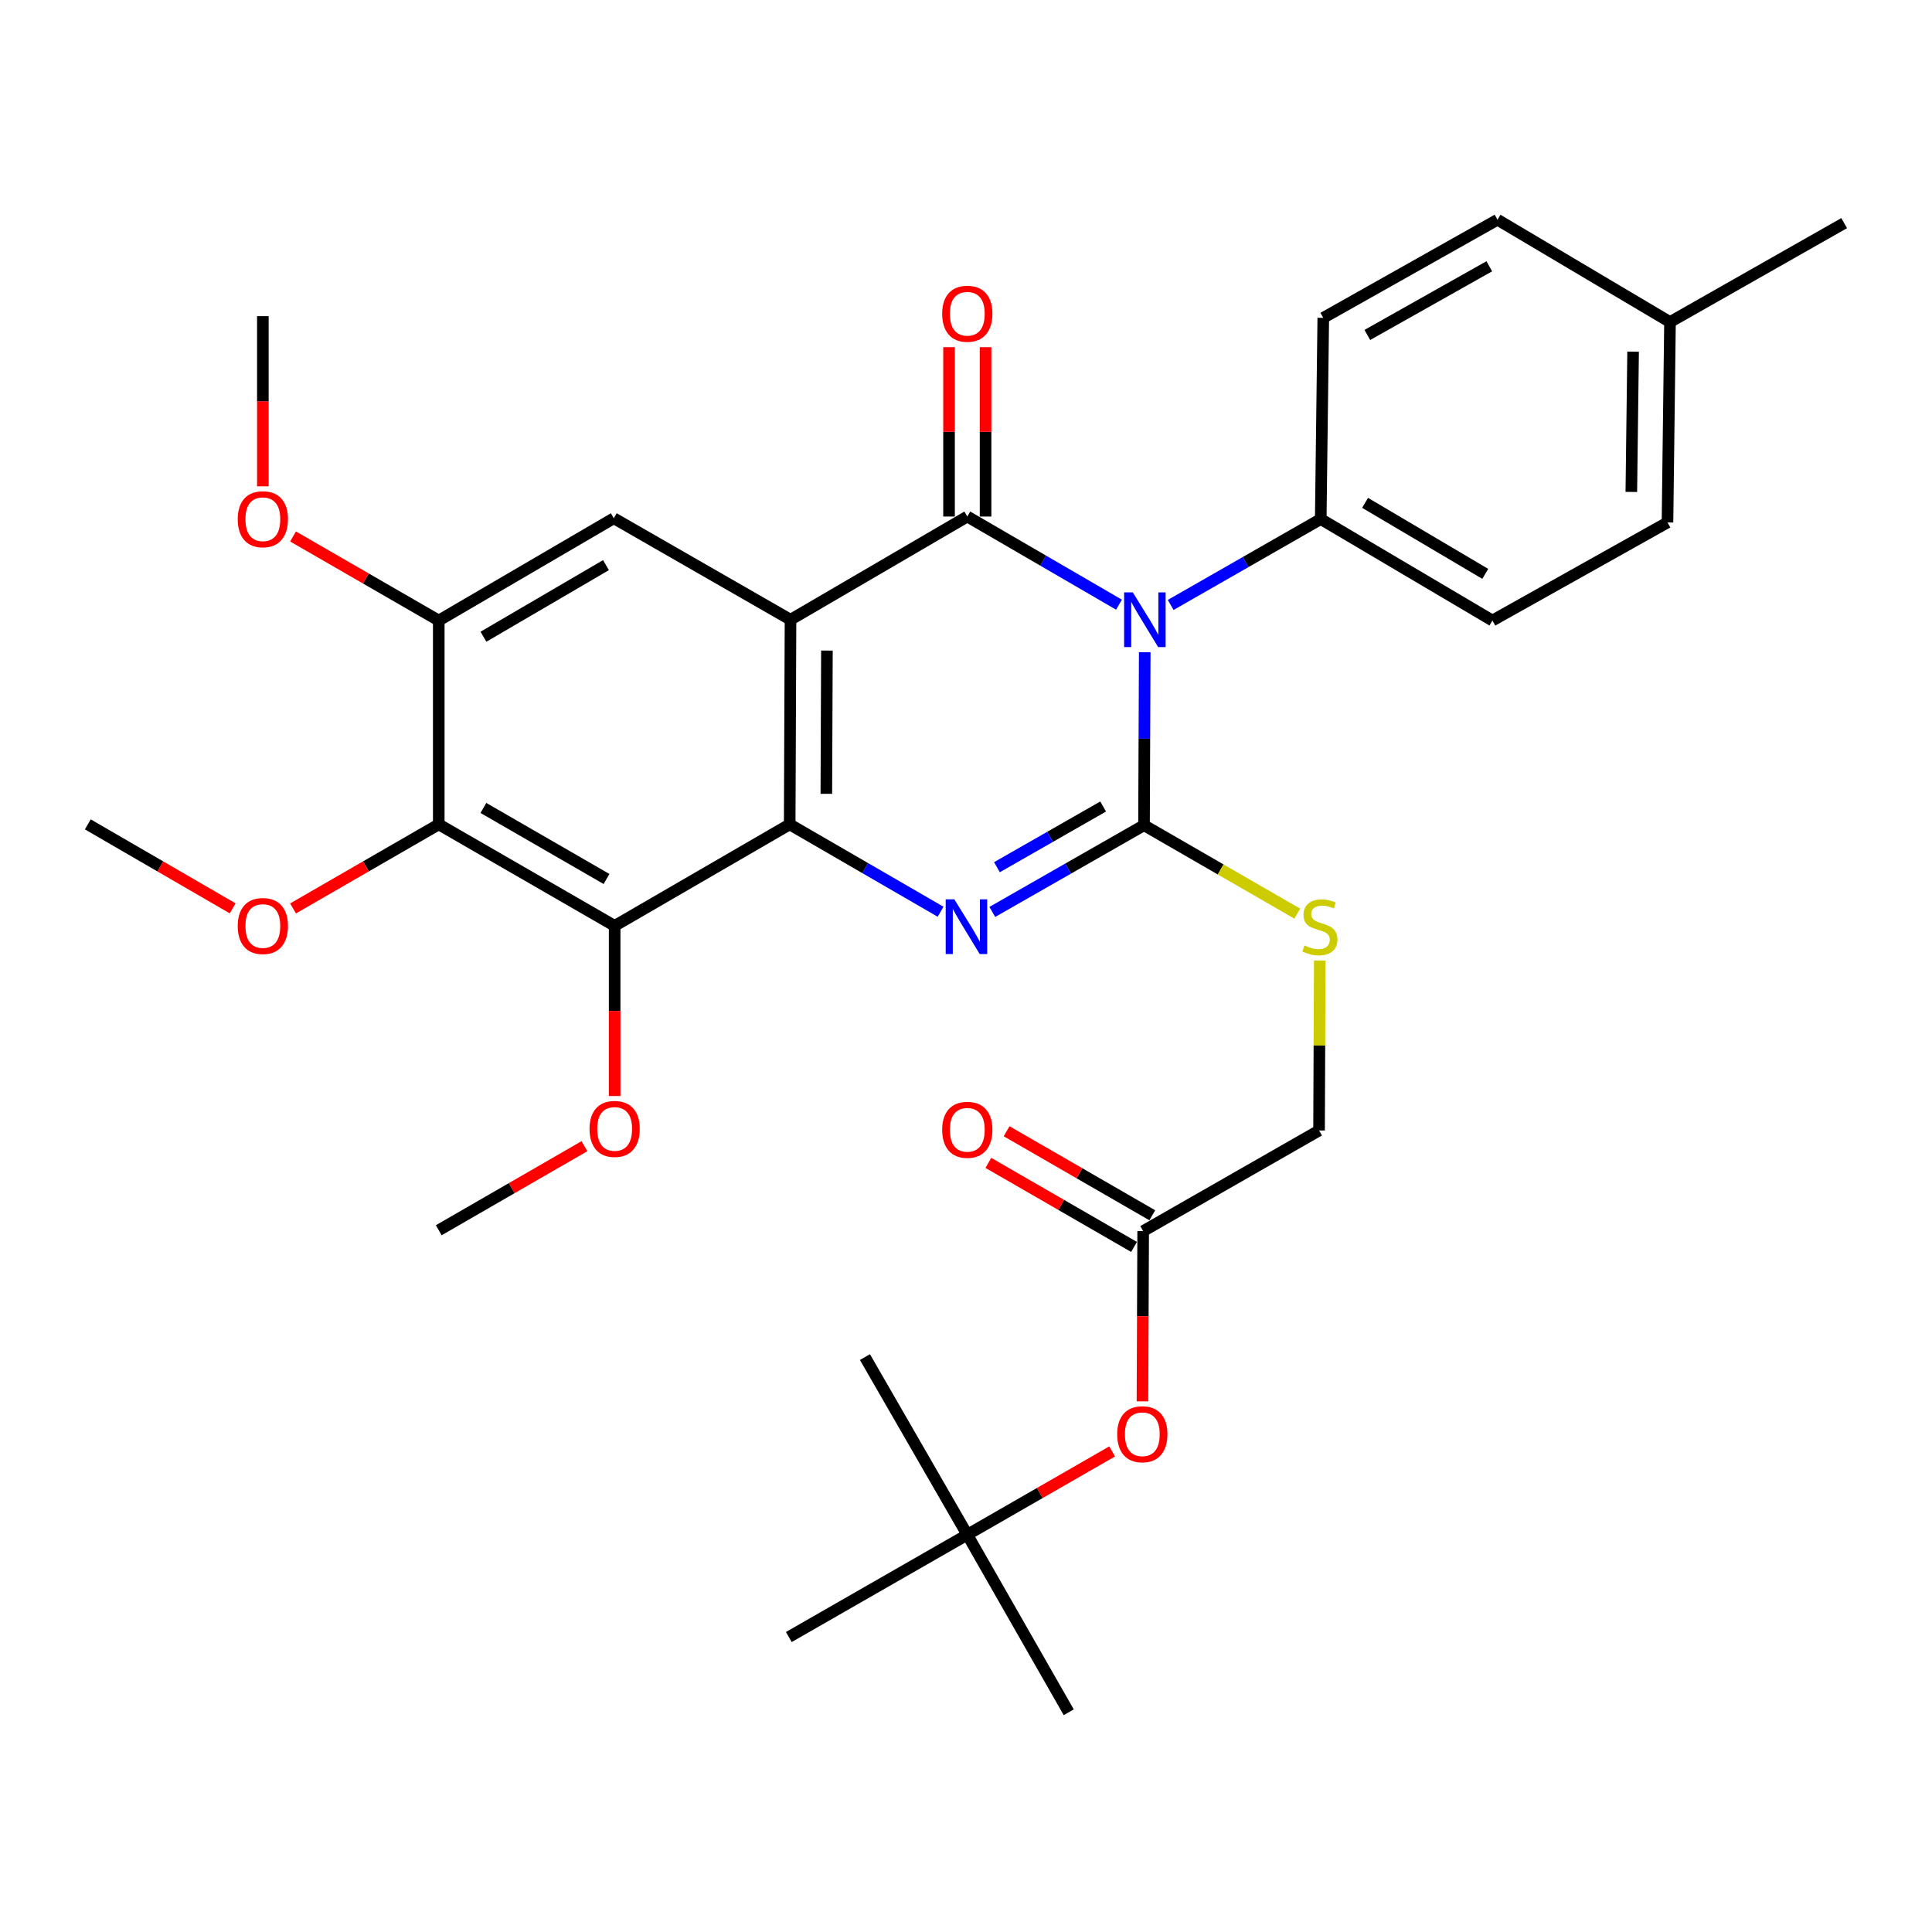 <?xml version='1.0' encoding='iso-8859-1'?>
<svg version='1.1' baseProfile='full'
              xmlns='http://www.w3.org/2000/svg'
                      xmlns:rdkit='http://www.rdkit.org/xml'
                      xmlns:xlink='http://www.w3.org/1999/xlink'
                  xml:space='preserve'
width='1000px' height='1000px' viewBox='0 0 1000 1000'>
<!-- END OF HEADER -->
<rect style='opacity:1.0;fill:#FFFFFF;stroke:none' width='1000' height='1000' x='0' y='0'> </rect>
<path class='bond-0' d='M 592.514,337.587 L 592.328,382.36' style='fill:none;fill-rule:evenodd;stroke:#0000FF;stroke-width:6px;stroke-linecap:butt;stroke-linejoin:miter;stroke-opacity:1' />
<path class='bond-0' d='M 592.328,382.36 L 592.142,427.133' style='fill:none;fill-rule:evenodd;stroke:#000000;stroke-width:6px;stroke-linecap:butt;stroke-linejoin:miter;stroke-opacity:1' />
<path class='bond-1' d='M 579.186,312.982 L 539.929,290.168' style='fill:none;fill-rule:evenodd;stroke:#0000FF;stroke-width:6px;stroke-linecap:butt;stroke-linejoin:miter;stroke-opacity:1' />
<path class='bond-1' d='M 539.929,290.168 L 500.672,267.354' style='fill:none;fill-rule:evenodd;stroke:#000000;stroke-width:6px;stroke-linecap:butt;stroke-linejoin:miter;stroke-opacity:1' />
<path class='bond-10' d='M 605.946,313.12 L 644.779,290.894' style='fill:none;fill-rule:evenodd;stroke:#0000FF;stroke-width:6px;stroke-linecap:butt;stroke-linejoin:miter;stroke-opacity:1' />
<path class='bond-10' d='M 644.779,290.894 L 683.612,268.667' style='fill:none;fill-rule:evenodd;stroke:#000000;stroke-width:6px;stroke-linecap:butt;stroke-linejoin:miter;stroke-opacity:1' />
<path class='bond-3' d='M 592.142,427.133 L 552.88,449.573' style='fill:none;fill-rule:evenodd;stroke:#000000;stroke-width:6px;stroke-linecap:butt;stroke-linejoin:miter;stroke-opacity:1' />
<path class='bond-3' d='M 552.88,449.573 L 513.618,472.013' style='fill:none;fill-rule:evenodd;stroke:#0000FF;stroke-width:6px;stroke-linecap:butt;stroke-linejoin:miter;stroke-opacity:1' />
<path class='bond-3' d='M 570.981,417.449 L 543.498,433.157' style='fill:none;fill-rule:evenodd;stroke:#000000;stroke-width:6px;stroke-linecap:butt;stroke-linejoin:miter;stroke-opacity:1' />
<path class='bond-3' d='M 543.498,433.157 L 516.014,448.866' style='fill:none;fill-rule:evenodd;stroke:#0000FF;stroke-width:6px;stroke-linecap:butt;stroke-linejoin:miter;stroke-opacity:1' />
<path class='bond-9' d='M 592.142,427.133 L 631.808,450.021' style='fill:none;fill-rule:evenodd;stroke:#000000;stroke-width:6px;stroke-linecap:butt;stroke-linejoin:miter;stroke-opacity:1' />
<path class='bond-9' d='M 631.808,450.021 L 671.474,472.908' style='fill:none;fill-rule:evenodd;stroke:#CCCC00;stroke-width:6px;stroke-linecap:butt;stroke-linejoin:miter;stroke-opacity:1' />
<path class='bond-2' d='M 500.672,267.354 L 409.171,320.768' style='fill:none;fill-rule:evenodd;stroke:#000000;stroke-width:6px;stroke-linecap:butt;stroke-linejoin:miter;stroke-opacity:1' />
<path class='bond-11' d='M 510.126,267.354 L 510.126,223.527' style='fill:none;fill-rule:evenodd;stroke:#000000;stroke-width:6px;stroke-linecap:butt;stroke-linejoin:miter;stroke-opacity:1' />
<path class='bond-11' d='M 510.126,223.527 L 510.126,179.699' style='fill:none;fill-rule:evenodd;stroke:#FF0000;stroke-width:6px;stroke-linecap:butt;stroke-linejoin:miter;stroke-opacity:1' />
<path class='bond-11' d='M 491.219,267.354 L 491.219,223.527' style='fill:none;fill-rule:evenodd;stroke:#000000;stroke-width:6px;stroke-linecap:butt;stroke-linejoin:miter;stroke-opacity:1' />
<path class='bond-11' d='M 491.219,223.527 L 491.219,179.699' style='fill:none;fill-rule:evenodd;stroke:#FF0000;stroke-width:6px;stroke-linecap:butt;stroke-linejoin:miter;stroke-opacity:1' />
<path class='bond-4' d='M 409.171,320.768 L 408.74,426.692' style='fill:none;fill-rule:evenodd;stroke:#000000;stroke-width:6px;stroke-linecap:butt;stroke-linejoin:miter;stroke-opacity:1' />
<path class='bond-4' d='M 428.013,336.733 L 427.712,410.88' style='fill:none;fill-rule:evenodd;stroke:#000000;stroke-width:6px;stroke-linecap:butt;stroke-linejoin:miter;stroke-opacity:1' />
<path class='bond-7' d='M 409.171,320.768 L 317.701,268.247' style='fill:none;fill-rule:evenodd;stroke:#000000;stroke-width:6px;stroke-linecap:butt;stroke-linejoin:miter;stroke-opacity:1' />
<path class='bond-32' d='M 486.848,471.915 L 447.794,449.304' style='fill:none;fill-rule:evenodd;stroke:#0000FF;stroke-width:6px;stroke-linecap:butt;stroke-linejoin:miter;stroke-opacity:1' />
<path class='bond-32' d='M 447.794,449.304 L 408.74,426.692' style='fill:none;fill-rule:evenodd;stroke:#000000;stroke-width:6px;stroke-linecap:butt;stroke-linejoin:miter;stroke-opacity:1' />
<path class='bond-5' d='M 408.74,426.692 L 318.142,479.223' style='fill:none;fill-rule:evenodd;stroke:#000000;stroke-width:6px;stroke-linecap:butt;stroke-linejoin:miter;stroke-opacity:1' />
<path class='bond-6' d='M 318.142,479.223 L 227.103,426.692' style='fill:none;fill-rule:evenodd;stroke:#000000;stroke-width:6px;stroke-linecap:butt;stroke-linejoin:miter;stroke-opacity:1' />
<path class='bond-6' d='M 313.936,454.966 L 250.208,418.195' style='fill:none;fill-rule:evenodd;stroke:#000000;stroke-width:6px;stroke-linecap:butt;stroke-linejoin:miter;stroke-opacity:1' />
<path class='bond-19' d='M 318.142,479.223 L 318.142,523.26' style='fill:none;fill-rule:evenodd;stroke:#000000;stroke-width:6px;stroke-linecap:butt;stroke-linejoin:miter;stroke-opacity:1' />
<path class='bond-19' d='M 318.142,523.26 L 318.142,567.298' style='fill:none;fill-rule:evenodd;stroke:#FF0000;stroke-width:6px;stroke-linecap:butt;stroke-linejoin:miter;stroke-opacity:1' />
<path class='bond-20' d='M 227.103,426.692 L 189.392,448.449' style='fill:none;fill-rule:evenodd;stroke:#000000;stroke-width:6px;stroke-linecap:butt;stroke-linejoin:miter;stroke-opacity:1' />
<path class='bond-20' d='M 189.392,448.449 L 151.681,470.206' style='fill:none;fill-rule:evenodd;stroke:#FF0000;stroke-width:6px;stroke-linecap:butt;stroke-linejoin:miter;stroke-opacity:1' />
<path class='bond-33' d='M 227.103,426.692 L 227.103,321.188' style='fill:none;fill-rule:evenodd;stroke:#000000;stroke-width:6px;stroke-linecap:butt;stroke-linejoin:miter;stroke-opacity:1' />
<path class='bond-8' d='M 317.701,268.247 L 227.103,321.188' style='fill:none;fill-rule:evenodd;stroke:#000000;stroke-width:6px;stroke-linecap:butt;stroke-linejoin:miter;stroke-opacity:1' />
<path class='bond-8' d='M 313.65,292.513 L 250.232,329.572' style='fill:none;fill-rule:evenodd;stroke:#000000;stroke-width:6px;stroke-linecap:butt;stroke-linejoin:miter;stroke-opacity:1' />
<path class='bond-21' d='M 227.103,321.188 L 189.392,299.435' style='fill:none;fill-rule:evenodd;stroke:#000000;stroke-width:6px;stroke-linecap:butt;stroke-linejoin:miter;stroke-opacity:1' />
<path class='bond-21' d='M 189.392,299.435 L 151.681,277.682' style='fill:none;fill-rule:evenodd;stroke:#FF0000;stroke-width:6px;stroke-linecap:butt;stroke-linejoin:miter;stroke-opacity:1' />
<path class='bond-16' d='M 683.108,497.181 L 682.924,541.164' style='fill:none;fill-rule:evenodd;stroke:#CCCC00;stroke-width:6px;stroke-linecap:butt;stroke-linejoin:miter;stroke-opacity:1' />
<path class='bond-16' d='M 682.924,541.164 L 682.74,585.147' style='fill:none;fill-rule:evenodd;stroke:#000000;stroke-width:6px;stroke-linecap:butt;stroke-linejoin:miter;stroke-opacity:1' />
<path class='bond-17' d='M 683.612,268.667 L 772.477,321.188' style='fill:none;fill-rule:evenodd;stroke:#000000;stroke-width:6px;stroke-linecap:butt;stroke-linejoin:miter;stroke-opacity:1' />
<path class='bond-17' d='M 706.562,260.268 L 768.768,297.033' style='fill:none;fill-rule:evenodd;stroke:#000000;stroke-width:6px;stroke-linecap:butt;stroke-linejoin:miter;stroke-opacity:1' />
<path class='bond-18' d='M 683.612,268.667 L 684.925,164.519' style='fill:none;fill-rule:evenodd;stroke:#000000;stroke-width:6px;stroke-linecap:butt;stroke-linejoin:miter;stroke-opacity:1' />
<path class='bond-12' d='M 591.701,637.216 L 682.74,585.147' style='fill:none;fill-rule:evenodd;stroke:#000000;stroke-width:6px;stroke-linecap:butt;stroke-linejoin:miter;stroke-opacity:1' />
<path class='bond-13' d='M 591.701,637.216 L 591.516,681.273' style='fill:none;fill-rule:evenodd;stroke:#000000;stroke-width:6px;stroke-linecap:butt;stroke-linejoin:miter;stroke-opacity:1' />
<path class='bond-13' d='M 591.516,681.273 L 591.331,725.331' style='fill:none;fill-rule:evenodd;stroke:#FF0000;stroke-width:6px;stroke-linecap:butt;stroke-linejoin:miter;stroke-opacity:1' />
<path class='bond-14' d='M 596.425,629.027 L 558.724,607.279' style='fill:none;fill-rule:evenodd;stroke:#000000;stroke-width:6px;stroke-linecap:butt;stroke-linejoin:miter;stroke-opacity:1' />
<path class='bond-14' d='M 558.724,607.279 L 521.023,585.531' style='fill:none;fill-rule:evenodd;stroke:#FF0000;stroke-width:6px;stroke-linecap:butt;stroke-linejoin:miter;stroke-opacity:1' />
<path class='bond-14' d='M 586.977,645.404 L 549.276,623.657' style='fill:none;fill-rule:evenodd;stroke:#000000;stroke-width:6px;stroke-linecap:butt;stroke-linejoin:miter;stroke-opacity:1' />
<path class='bond-14' d='M 549.276,623.657 L 511.576,601.909' style='fill:none;fill-rule:evenodd;stroke:#FF0000;stroke-width:6px;stroke-linecap:butt;stroke-linejoin:miter;stroke-opacity:1' />
<path class='bond-15' d='M 575.648,751.253 L 538.16,772.805' style='fill:none;fill-rule:evenodd;stroke:#FF0000;stroke-width:6px;stroke-linecap:butt;stroke-linejoin:miter;stroke-opacity:1' />
<path class='bond-15' d='M 538.16,772.805 L 500.672,794.357' style='fill:none;fill-rule:evenodd;stroke:#000000;stroke-width:6px;stroke-linecap:butt;stroke-linejoin:miter;stroke-opacity:1' />
<path class='bond-25' d='M 500.672,794.357 L 408.299,847.319' style='fill:none;fill-rule:evenodd;stroke:#000000;stroke-width:6px;stroke-linecap:butt;stroke-linejoin:miter;stroke-opacity:1' />
<path class='bond-26' d='M 500.672,794.357 L 447.689,702.425' style='fill:none;fill-rule:evenodd;stroke:#000000;stroke-width:6px;stroke-linecap:butt;stroke-linejoin:miter;stroke-opacity:1' />
<path class='bond-27' d='M 500.672,794.357 L 553.182,886.269' style='fill:none;fill-rule:evenodd;stroke:#000000;stroke-width:6px;stroke-linecap:butt;stroke-linejoin:miter;stroke-opacity:1' />
<path class='bond-22' d='M 772.477,321.188 L 863.086,270.422' style='fill:none;fill-rule:evenodd;stroke:#000000;stroke-width:6px;stroke-linecap:butt;stroke-linejoin:miter;stroke-opacity:1' />
<path class='bond-23' d='M 684.925,164.519 L 775.103,113.731' style='fill:none;fill-rule:evenodd;stroke:#000000;stroke-width:6px;stroke-linecap:butt;stroke-linejoin:miter;stroke-opacity:1' />
<path class='bond-23' d='M 707.73,173.375 L 770.855,137.824' style='fill:none;fill-rule:evenodd;stroke:#000000;stroke-width:6px;stroke-linecap:butt;stroke-linejoin:miter;stroke-opacity:1' />
<path class='bond-28' d='M 302.514,593.261 L 264.808,615.017' style='fill:none;fill-rule:evenodd;stroke:#FF0000;stroke-width:6px;stroke-linecap:butt;stroke-linejoin:miter;stroke-opacity:1' />
<path class='bond-28' d='M 264.808,615.017 L 227.103,636.774' style='fill:none;fill-rule:evenodd;stroke:#000000;stroke-width:6px;stroke-linecap:butt;stroke-linejoin:miter;stroke-opacity:1' />
<path class='bond-29' d='M 120.435,470.167 L 82.945,448.429' style='fill:none;fill-rule:evenodd;stroke:#FF0000;stroke-width:6px;stroke-linecap:butt;stroke-linejoin:miter;stroke-opacity:1' />
<path class='bond-29' d='M 82.945,448.429 L 45.455,426.692' style='fill:none;fill-rule:evenodd;stroke:#000000;stroke-width:6px;stroke-linecap:butt;stroke-linejoin:miter;stroke-opacity:1' />
<path class='bond-31' d='M 136.053,251.722 L 136.053,207.679' style='fill:none;fill-rule:evenodd;stroke:#FF0000;stroke-width:6px;stroke-linecap:butt;stroke-linejoin:miter;stroke-opacity:1' />
<path class='bond-31' d='M 136.053,207.679 L 136.053,163.637' style='fill:none;fill-rule:evenodd;stroke:#000000;stroke-width:6px;stroke-linecap:butt;stroke-linejoin:miter;stroke-opacity:1' />
<path class='bond-24' d='M 863.086,270.422 L 864.388,166.693' style='fill:none;fill-rule:evenodd;stroke:#000000;stroke-width:6px;stroke-linecap:butt;stroke-linejoin:miter;stroke-opacity:1' />
<path class='bond-24' d='M 844.375,254.625 L 845.287,182.015' style='fill:none;fill-rule:evenodd;stroke:#000000;stroke-width:6px;stroke-linecap:butt;stroke-linejoin:miter;stroke-opacity:1' />
<path class='bond-34' d='M 775.103,113.731 L 864.388,166.693' style='fill:none;fill-rule:evenodd;stroke:#000000;stroke-width:6px;stroke-linecap:butt;stroke-linejoin:miter;stroke-opacity:1' />
<path class='bond-30' d='M 864.388,166.693 L 954.545,115.486' style='fill:none;fill-rule:evenodd;stroke:#000000;stroke-width:6px;stroke-linecap:butt;stroke-linejoin:miter;stroke-opacity:1' />
<path  class='atom-0' d='M 586.323 306.608
L 595.603 321.608
Q 596.523 323.088, 598.003 325.768
Q 599.483 328.448, 599.563 328.608
L 599.563 306.608
L 603.323 306.608
L 603.323 334.928
L 599.443 334.928
L 589.483 318.528
Q 588.323 316.608, 587.083 314.408
Q 585.883 312.208, 585.523 311.528
L 585.523 334.928
L 581.843 334.928
L 581.843 306.608
L 586.323 306.608
' fill='#0000FF'/>
<path  class='atom-4' d='M 493.971 465.504
L 503.251 480.504
Q 504.171 481.984, 505.651 484.664
Q 507.131 487.344, 507.211 487.504
L 507.211 465.504
L 510.971 465.504
L 510.971 493.824
L 507.091 493.824
L 497.131 477.424
Q 495.971 475.504, 494.731 473.304
Q 493.531 471.104, 493.171 470.424
L 493.171 493.824
L 489.491 493.824
L 489.491 465.504
L 493.971 465.504
' fill='#0000FF'/>
<path  class='atom-10' d='M 675.182 489.384
Q 675.502 489.504, 676.822 490.064
Q 678.142 490.624, 679.582 490.984
Q 681.062 491.304, 682.502 491.304
Q 685.182 491.304, 686.742 490.024
Q 688.302 488.704, 688.302 486.424
Q 688.302 484.864, 687.502 483.904
Q 686.742 482.944, 685.542 482.424
Q 684.342 481.904, 682.342 481.304
Q 679.822 480.544, 678.302 479.824
Q 676.822 479.104, 675.742 477.584
Q 674.702 476.064, 674.702 473.504
Q 674.702 469.944, 677.102 467.744
Q 679.542 465.544, 684.342 465.544
Q 687.622 465.544, 691.342 467.104
L 690.422 470.184
Q 687.022 468.784, 684.462 468.784
Q 681.702 468.784, 680.182 469.944
Q 678.662 471.064, 678.702 473.024
Q 678.702 474.544, 679.462 475.464
Q 680.262 476.384, 681.382 476.904
Q 682.542 477.424, 684.462 478.024
Q 687.022 478.824, 688.542 479.624
Q 690.062 480.424, 691.142 482.064
Q 692.262 483.664, 692.262 486.424
Q 692.262 490.344, 689.622 492.464
Q 687.022 494.544, 682.662 494.544
Q 680.142 494.544, 678.222 493.984
Q 676.342 493.464, 674.102 492.544
L 675.182 489.384
' fill='#CCCC00'/>
<path  class='atom-12' d='M 487.672 162.393
Q 487.672 155.593, 491.032 151.793
Q 494.392 147.993, 500.672 147.993
Q 506.952 147.993, 510.312 151.793
Q 513.672 155.593, 513.672 162.393
Q 513.672 169.273, 510.272 173.193
Q 506.872 177.073, 500.672 177.073
Q 494.432 177.073, 491.032 173.193
Q 487.672 169.313, 487.672 162.393
M 500.672 173.873
Q 504.992 173.873, 507.312 170.993
Q 509.672 168.073, 509.672 162.393
Q 509.672 156.833, 507.312 154.033
Q 504.992 151.193, 500.672 151.193
Q 496.352 151.193, 493.992 153.993
Q 491.672 156.793, 491.672 162.393
Q 491.672 168.113, 493.992 170.993
Q 496.352 173.873, 500.672 173.873
' fill='#FF0000'/>
<path  class='atom-14' d='M 578.26 742.358
Q 578.26 735.558, 581.62 731.758
Q 584.98 727.958, 591.26 727.958
Q 597.54 727.958, 600.9 731.758
Q 604.26 735.558, 604.26 742.358
Q 604.26 749.238, 600.86 753.158
Q 597.46 757.038, 591.26 757.038
Q 585.02 757.038, 581.62 753.158
Q 578.26 749.278, 578.26 742.358
M 591.26 753.838
Q 595.58 753.838, 597.9 750.958
Q 600.26 748.038, 600.26 742.358
Q 600.26 736.798, 597.9 733.998
Q 595.58 731.158, 591.26 731.158
Q 586.94 731.158, 584.58 733.958
Q 582.26 736.758, 582.26 742.358
Q 582.26 748.078, 584.58 750.958
Q 586.94 753.838, 591.26 753.838
' fill='#FF0000'/>
<path  class='atom-15' d='M 487.672 584.785
Q 487.672 577.985, 491.032 574.185
Q 494.392 570.385, 500.672 570.385
Q 506.952 570.385, 510.312 574.185
Q 513.672 577.985, 513.672 584.785
Q 513.672 591.665, 510.272 595.585
Q 506.872 599.465, 500.672 599.465
Q 494.432 599.465, 491.032 595.585
Q 487.672 591.705, 487.672 584.785
M 500.672 596.265
Q 504.992 596.265, 507.312 593.385
Q 509.672 590.465, 509.672 584.785
Q 509.672 579.225, 507.312 576.425
Q 504.992 573.585, 500.672 573.585
Q 496.352 573.585, 493.992 576.385
Q 491.672 579.185, 491.672 584.785
Q 491.672 590.505, 493.992 593.385
Q 496.352 596.265, 500.672 596.265
' fill='#FF0000'/>
<path  class='atom-20' d='M 305.142 584.323
Q 305.142 577.523, 308.502 573.723
Q 311.862 569.923, 318.142 569.923
Q 324.422 569.923, 327.782 573.723
Q 331.142 577.523, 331.142 584.323
Q 331.142 591.203, 327.742 595.123
Q 324.342 599.003, 318.142 599.003
Q 311.902 599.003, 308.502 595.123
Q 305.142 591.243, 305.142 584.323
M 318.142 595.803
Q 322.462 595.803, 324.782 592.923
Q 327.142 590.003, 327.142 584.323
Q 327.142 578.763, 324.782 575.963
Q 322.462 573.123, 318.142 573.123
Q 313.822 573.123, 311.462 575.923
Q 309.142 578.723, 309.142 584.323
Q 309.142 590.043, 311.462 592.923
Q 313.822 595.803, 318.142 595.803
' fill='#FF0000'/>
<path  class='atom-21' d='M 123.053 479.303
Q 123.053 472.503, 126.413 468.703
Q 129.773 464.903, 136.053 464.903
Q 142.333 464.903, 145.693 468.703
Q 149.053 472.503, 149.053 479.303
Q 149.053 486.183, 145.653 490.103
Q 142.253 493.983, 136.053 493.983
Q 129.813 493.983, 126.413 490.103
Q 123.053 486.223, 123.053 479.303
M 136.053 490.783
Q 140.373 490.783, 142.693 487.903
Q 145.053 484.983, 145.053 479.303
Q 145.053 473.743, 142.693 470.943
Q 140.373 468.103, 136.053 468.103
Q 131.733 468.103, 129.373 470.903
Q 127.053 473.703, 127.053 479.303
Q 127.053 485.023, 129.373 487.903
Q 131.733 490.783, 136.053 490.783
' fill='#FF0000'/>
<path  class='atom-22' d='M 123.053 268.747
Q 123.053 261.947, 126.413 258.147
Q 129.773 254.347, 136.053 254.347
Q 142.333 254.347, 145.693 258.147
Q 149.053 261.947, 149.053 268.747
Q 149.053 275.627, 145.653 279.547
Q 142.253 283.427, 136.053 283.427
Q 129.813 283.427, 126.413 279.547
Q 123.053 275.667, 123.053 268.747
M 136.053 280.227
Q 140.373 280.227, 142.693 277.347
Q 145.053 274.427, 145.053 268.747
Q 145.053 263.187, 142.693 260.387
Q 140.373 257.547, 136.053 257.547
Q 131.733 257.547, 129.373 260.347
Q 127.053 263.147, 127.053 268.747
Q 127.053 274.467, 129.373 277.347
Q 131.733 280.227, 136.053 280.227
' fill='#FF0000'/>
</svg>
